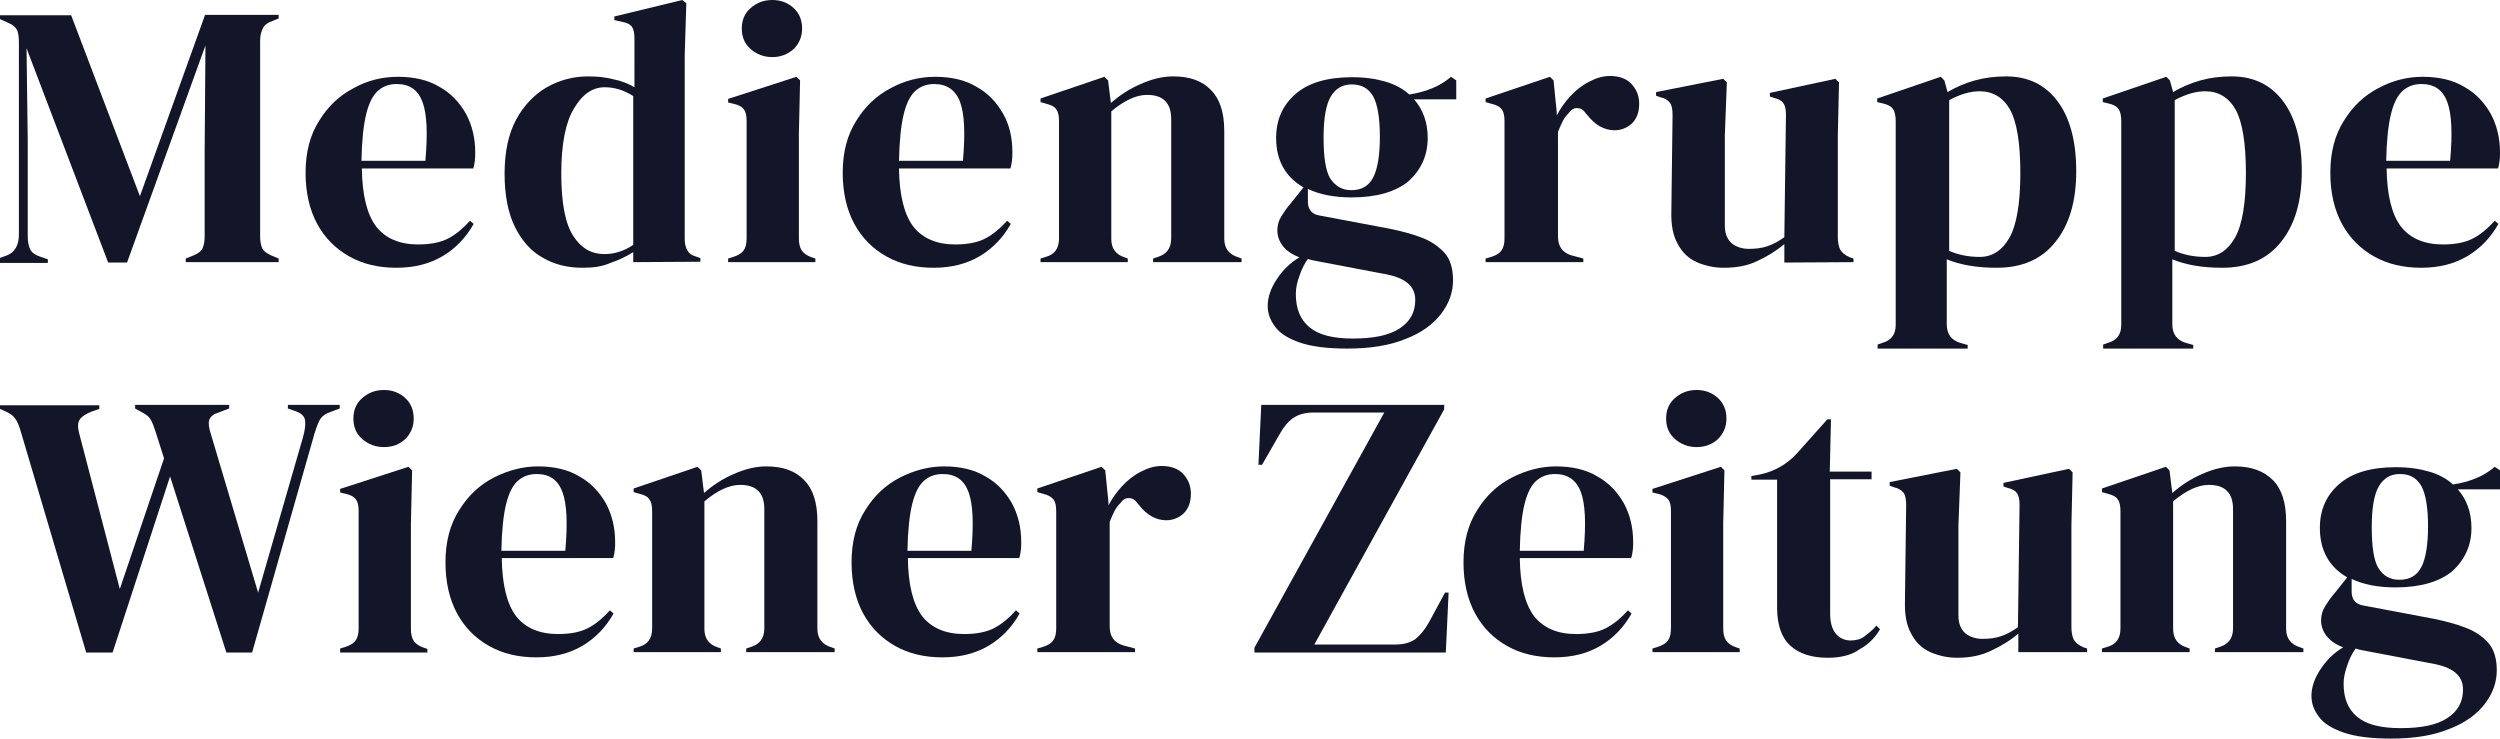 <?xml version="1.0" encoding="utf-8"?>
<!-- Generator: Adobe Illustrator 27.3.1, SVG Export Plug-In . SVG Version: 6.00 Build 0)  -->
<svg version="1.1" id="Logo" xmlns="http://www.w3.org/2000/svg" xmlns:xlink="http://www.w3.org/1999/xlink" x="0px" y="0px"
	 viewBox="0 0 621.8 183.7" style="enable-background:new 0 0 621.8 183.7;" xml:space="preserve">
<style type="text/css">
	.st0{fill:#131628;}
</style>
<g id="Logo_00000140004964771537778960000017149889504357902976_">
	<g id="Wiener_Zeitung_00000168808083741942870840000017474776420710672298_">
		<path class="st0" d="M21.5,162.5L5.1,107.1c-0.4-1.4-0.9-2.5-1.4-3.1c-0.5-0.7-1.4-1.3-2.6-1.8L0,101.7v-0.9h24.7v0.9l-2,0.7
			c-1.4,0.6-2.4,1.2-2.9,2s-0.5,1.9-0.1,3.4l10.1,38.7l11-32.5l-2.1-6.6c-0.4-1.3-0.8-2.3-1.2-3c-0.4-0.7-1-1.2-1.9-1.7l-2-1.1v-0.9
			H57v0.9l-2.9,1.1c-1.2,0.4-1.9,1.1-2.1,1.9s0,1.9,0.4,3.2l11.8,39.6l11.2-38.8c0.4-1.5,0.6-2.8,0.5-3.9c-0.1-1.1-0.9-1.9-2.3-2.4
			l-2-0.7v-0.9h12.9v0.9l-2.4,0.9c-1.2,0.4-2.1,1.1-2.6,2s-0.9,2.1-1.3,3.4l-15.5,54.4h-6.4l-14-43.8L28,162.3h-6.5
			C21.5,162.3,21.5,162.5,21.5,162.5z"/>
		<path class="st0" d="M84.6,162.2v-0.9l1.3-0.4c1.2-0.4,2.1-0.9,2.6-1.7c0.5-0.7,0.7-1.7,0.7-3v-29.1c0-1.3-0.2-2.3-0.7-2.9
			c-0.5-0.7-1.3-1.1-2.6-1.4l-1.3-0.3v-0.9l17-5.5l0.9,0.9l-0.3,13.3v26.1c0,1.2,0.2,2.2,0.7,3c0.5,0.7,1.3,1.3,2.5,1.7l0.9,0.3v0.9
			H84.6L84.6,162.2L84.6,162.2z M95.5,111.2c-2.1,0-3.9-0.7-5.4-2s-2.2-3-2.2-5.1s0.7-3.8,2.2-5.1s3.2-2,5.4-2c2.1,0,3.9,0.7,5.3,2
			c1.4,1.3,2.1,3,2.1,5.1c0,2-0.7,3.7-2.1,5.1C99.4,110.5,97.7,111.2,95.5,111.2z"/>
		<path class="st0" d="M133.8,116c4,0,7.5,0.8,10.3,2.5c2.9,1.6,5,3.9,6.6,6.7c1.5,2.8,2.3,6,2.3,9.6c0,0.7,0,1.4-0.1,2.1
			s-0.2,1.4-0.4,1.9h-27.7c0.1,6.7,1.3,11.5,3.6,14.5c2.3,2.9,5.8,4.4,10.4,4.4c3.1,0,5.6-0.5,7.5-1.5s3.7-2.5,5.4-4.4l0.9,0.8
			c-1.9,3.4-4.5,6.1-7.7,8c-3.2,1.9-7,2.9-11.5,2.9c-4.4,0-8.3-0.9-11.7-2.8c-3.4-1.9-6.1-4.6-8-8.1s-2.9-7.8-2.9-12.7
			c0-5.1,1.1-9.4,3.4-13c2.2-3.6,5.1-6.3,8.6-8.1C126.3,117,130,116,133.8,116z M133.5,117.9c-1.8,0-3.3,0.5-4.6,1.6
			c-1.3,1.1-2.3,3-3,5.8s-1.1,6.7-1.2,11.7h15.9c0.6-6.8,0.4-11.6-0.7-14.6C138.8,119.4,136.7,117.9,133.5,117.9z"/>
		<path class="st0" d="M157.6,162.2v-0.9l1.3-0.4c2.2-0.6,3.3-2.1,3.3-4.6v-29.1c0-1.4-0.2-2.4-0.7-3c-0.4-0.7-1.3-1.1-2.5-1.4
			l-1.4-0.4v-0.9l15.9-5.4l0.9,0.9l0.7,5.6c2.2-1.9,4.6-3.5,7.4-4.7c2.7-1.2,5.4-1.9,8.1-1.9c4.1,0,7.2,1.1,9.4,3.4
			c2.2,2.2,3.3,5.6,3.3,10.2v26.8c0,2.4,1.2,3.9,3.5,4.6l0.8,0.3v0.9h-22v-0.9l1.2-0.4c2.2-0.7,3.3-2.2,3.3-4.6v-29.7c0-4-2-6-6-6
			c-2.7,0-5.7,1.4-8.9,4.1v31.7c0,2.4,1.1,3.9,3.3,4.6l0.8,0.3v0.9C179.3,162.2,157.6,162.2,157.6,162.2z"/>
		<path class="st0" d="M234.8,116c4,0,7.5,0.8,10.3,2.5c2.9,1.6,5,3.9,6.6,6.7c1.5,2.8,2.3,6,2.3,9.6c0,0.7,0,1.4-0.1,2.1
			s-0.2,1.4-0.4,1.9h-27.7c0.1,6.7,1.3,11.5,3.6,14.5c2.3,2.9,5.8,4.4,10.4,4.4c3.1,0,5.6-0.5,7.5-1.5s3.7-2.5,5.4-4.4l0.9,0.8
			c-1.9,3.4-4.5,6.1-7.7,8s-7,2.9-11.5,2.9c-4.4,0-8.3-0.9-11.7-2.8c-3.4-1.9-6.1-4.6-8-8.1s-2.9-7.8-2.9-12.7c0-5.1,1.1-9.4,3.4-13
			c2.2-3.6,5.1-6.3,8.6-8.1C227.3,117,231,116,234.8,116z M234.5,117.9c-1.8,0-3.3,0.5-4.6,1.6c-1.3,1.1-2.3,3-3,5.8
			s-1.1,6.7-1.2,11.7h15.9c0.6-6.8,0.4-11.6-0.7-14.6C239.8,119.4,237.7,117.9,234.5,117.9z"/>
		<path class="st0" d="M258,162.2v-0.9l1.4-0.4c1.2-0.4,2.1-0.9,2.6-1.7c0.5-0.7,0.7-1.7,0.7-2.9v-29.1c0-1.4-0.2-2.4-0.7-3
			s-1.3-1.1-2.6-1.4l-1.4-0.4v-0.9l16-5.4l0.9,0.9l0.8,8v0.7c0.9-1.7,2-3.3,3.4-4.8s2.9-2.7,4.7-3.6c1.7-0.9,3.4-1.4,5.1-1.4
			c2.4,0,4.2,0.7,5.4,2c1.2,1.3,1.9,2.9,1.9,4.9c0,2.1-0.6,3.7-1.8,4.9c-1.2,1.1-2.7,1.7-4.3,1.7c-2.6,0-4.9-1.3-6.9-3.9l-0.2-0.2
			c-0.6-0.9-1.3-1.4-2.1-1.4c-0.8-0.1-1.6,0.3-2.2,1.2c-0.6,0.6-1.1,1.2-1.5,2s-0.8,1.7-1.2,2.7v26c0,2.5,1.1,4,3.3,4.7l3,0.8v0.9
			L258,162.2L258,162.2z"/>
		<path class="st0" d="M312,162.2v-1.1l32.3-58.5h-17.7c-2,0-3.7,0.5-5,1.4s-2.4,2.3-3.4,4.1l-4.3,7.5H313l0.7-14.9h45.5v1.1
			l-32.3,58.5h20.3c2,0,3.7-0.5,4.9-1.4c1.2-1,2.3-2.3,3.3-4.1l4-7.4h0.9l-0.7,14.9H312L312,162.2L312,162.2z"/>
		<path class="st0" d="M387,116c4,0,7.5,0.8,10.3,2.5c2.9,1.6,5,3.9,6.6,6.7c1.5,2.8,2.3,6,2.3,9.6c0,0.7,0,1.4-0.1,2.1
			s-0.2,1.4-0.4,1.9H378c0.1,6.7,1.3,11.5,3.6,14.5c2.3,2.9,5.8,4.4,10.4,4.4c3.1,0,5.6-0.5,7.5-1.5s3.7-2.5,5.4-4.4l0.9,0.8
			c-1.9,3.4-4.5,6.1-7.7,8s-7,2.9-11.5,2.9c-4.4,0-8.3-0.9-11.7-2.8c-3.4-1.9-6.1-4.6-8-8.1s-2.9-7.8-2.9-12.7c0-5.1,1.1-9.4,3.4-13
			c2.2-3.6,5.1-6.3,8.6-8.1C379.5,117,383.2,116,387,116z M386.8,117.9c-1.8,0-3.3,0.5-4.6,1.6c-1.3,1.1-2.3,3-3,5.8
			s-1.1,6.7-1.2,11.7h15.9c0.6-6.8,0.4-11.6-0.7-14.6C392.1,119.4,389.9,117.9,386.8,117.9z"/>
		<path class="st0" d="M411,162.2v-0.9l1.3-0.4c1.2-0.4,2.1-0.9,2.6-1.7c0.5-0.7,0.7-1.7,0.7-3v-29.1c0-1.3-0.2-2.3-0.7-2.9
			c-0.5-0.6-1.3-1.1-2.6-1.4l-1.3-0.3v-0.9l17-5.5l0.9,0.9l-0.3,13.2v26.1c0,1.2,0.2,2.2,0.7,3c0.5,0.7,1.3,1.3,2.5,1.7l0.9,0.3v0.9
			C432.7,162.2,411,162.2,411,162.2z M422,111.2c-2.1,0-3.9-0.7-5.4-2s-2.2-3-2.2-5.1s0.7-3.8,2.2-5.1s3.2-2,5.4-2
			c2.1,0,3.9,0.7,5.3,2s2.1,3,2.1,5.1c0,2-0.7,3.7-2.1,5.1C425.9,110.5,424.1,111.2,422,111.2z"/>
		<path class="st0" d="M454.6,163.6c-4,0-7.1-1-9.3-3c-2.2-2-3.3-5.2-3.3-9.5v-31.8h-6.4v-0.9l2.2-0.4c1.9-0.4,3.6-1.1,5-1.9
			s2.8-1.9,4.1-3.3l7.6-8.5h0.9l-0.3,13h10.4v1.9h-10.3v33.5c0,2.2,0.5,3.8,1.4,4.9c0.9,1.1,2.2,1.7,3.7,1.7c1.3,0,2.5-0.3,3.4-1
			c0.9-0.7,2-1.5,3-2.7l0.9,0.9c-1.2,2.1-2.9,3.8-5.1,5C460.4,163,457.7,163.6,454.6,163.6z"/>
		<path class="st0" d="M486.8,163.6c-2.4,0-4.6-0.5-6.7-1.4c-2-0.9-3.6-2.4-4.7-4.5c-1.2-2.1-1.7-4.8-1.6-8.2l0.3-23.9
			c0-1.4-0.2-2.5-0.7-3.1s-1.3-1.1-2.3-1.3l-1.1-0.4v-0.9l16.7-3.3l0.9,0.9l-0.5,13.2v22.4c0,2,0.6,3.4,1.7,4.4
			c1.1,0.9,2.6,1.4,4.3,1.4s3.3-0.2,4.7-0.7s2.7-1.2,4.1-2.2l0.4-30.4c0-1.4-0.2-2.4-0.7-3c-0.4-0.6-1.2-1-2.4-1.3l-0.9-0.3v-0.9
			l16.3-3.5l0.9,0.9l-0.3,13.2v25.2c0,1.4,0.2,2.4,0.6,3.2c0.4,0.7,1.2,1.4,2.4,1.9l0.9,0.3v0.9H502v-4.6c-2,1.7-4.3,3.1-6.7,4.2
			C492.9,163,490.1,163.6,486.8,163.6z"/>
		<path class="st0" d="M522.8,162.2v-0.9l1.3-0.4c2.2-0.6,3.3-2.1,3.3-4.6v-29.1c0-1.4-0.2-2.4-0.7-3c-0.4-0.7-1.3-1.1-2.5-1.4
			l-1.4-0.4v-0.9l15.9-5.4l0.9,0.9l0.7,5.6c2.2-1.9,4.6-3.5,7.4-4.7c2.7-1.2,5.4-1.9,8.1-1.9c4.1,0,7.2,1.1,9.5,3.4
			c2.2,2.2,3.3,5.6,3.3,10.2v26.8c0,2.4,1.2,3.9,3.5,4.6l0.8,0.3v0.9h-22v-0.9l1.2-0.4c2.2-0.7,3.3-2.2,3.3-4.6v-29.7c0-4-2-6-6-6
			c-2.7,0-5.7,1.4-8.9,4.1v31.7c0,2.4,1.1,3.9,3.3,4.6l0.8,0.3v0.9C544.6,162.2,522.8,162.2,522.8,162.2z"/>
		<path class="st0" d="M595.8,146.1c-4.3,0-7.9-0.7-10.9-2.1v3.2c0,1.9,1,3.1,2.9,3.4l17.5,3.3c2.9,0.6,5.6,1.3,7.9,2.2
			c2.4,0.9,4.3,2.2,5.7,3.8s2.1,3.9,2.1,6.8c0,3-1,5.8-3,8.4c-2,2.6-4.9,4.7-8.8,6.2c-3.9,1.6-8.7,2.4-14.5,2.4
			c-5,0-8.9-0.5-11.8-1.5c-2.9-1-5-2.3-6.2-4c-1.2-1.6-1.8-3.3-1.8-5.1c0-2.2,0.8-4.5,2.3-6.7c1.5-2.3,3.4-4.1,5.6-5.4
			c-1.9-0.7-3.3-1.7-4.2-2.9s-1.3-2.5-1.3-3.8c0-1.2,0.3-2.4,1-3.5s1.4-2.2,2.4-3.3l3.1-3.9c-4.5-2.6-6.8-6.7-6.8-12.3
			c0-4.5,1.6-8.1,4.8-10.9s7.9-4.2,14.1-4.2c3.2,0,5.9,0.4,8.3,1.1c2.4,0.7,4.4,1.8,5.9,3.2c2-0.3,3.9-0.8,5.6-1.5
			c1.8-0.7,3.4-1.7,4.8-2.9l1.3,0.9v4.7h-10.5c2.2,2.5,3.4,5.7,3.4,9.6c0,4.3-1.6,7.9-4.8,10.8C606.7,144.7,602,146.1,595.8,146.1z
			 M582.9,170c0,3.7,1.1,6.4,3.4,8.3c2.3,1.9,5.8,2.8,10.8,2.8c5.2,0,9-0.8,11.6-2.5s3.9-4,3.9-7.1c0-1.7-0.6-3.1-1.9-4.2
			c-1.3-1.1-3.4-1.9-6.5-2.4l-16.8-3.2c-0.5-0.1-1-0.2-1.5-0.4c-0.9,1.2-1.6,2.7-2.1,4.2C583.2,167.2,582.9,168.7,582.9,170z
			 M596.8,144.2c2.5,0,4.3-1,5.4-3.1c1.1-2,1.7-5.5,1.7-10.2c0-4.8-0.6-8.1-1.7-10.1c-1.2-2-2.9-2.9-5.3-2.9c-2.3,0-4,1-5.2,3
			s-1.8,5.4-1.8,10.2s0.5,8.2,1.6,10.1C592.7,143.2,594.4,144.2,596.8,144.2z"/>
	</g>
	<g id="Mediengruppe_00000114052811642214936150000000060593705126457232_">
		<path class="st0" d="M-0.4,65.2v-0.9l1.9-0.7c2.1-0.7,3.2-2.5,3.2-5.3V10.6c0-1.2-0.1-2.2-0.4-3C4,6.9,3.3,6.2,2.1,5.7l-2.4-1.1
			V3.8h18l17.1,45L51,3.7h18.3v0.9l-1.5,0.6c-1.2,0.4-2,1-2.4,1.8s-0.7,1.8-0.7,3v48.8c0,1.2,0.2,2.2,0.5,2.9s1.1,1.3,2.2,1.8
			l1.9,0.8v0.9H46.2v-0.9l2-0.8c1.2-0.5,1.9-1.1,2.2-1.8c0.3-0.7,0.5-1.6,0.5-2.9V37.9l0.2-26.6l-19.5,54h-4.7L6.6,12l0.3,23.2v23.5
			c0,1.4,0.2,2.5,0.6,3.3c0.4,0.8,1.2,1.4,2.4,1.8l2,0.7v0.9H-0.4C-0.4,65.4-0.4,65.2-0.4,65.2z"/>
		<path class="st0" d="M99,19.1c4,0,7.5,0.8,10.3,2.5c2.9,1.6,5,3.9,6.6,6.7c1.5,2.8,2.3,6,2.3,9.6c0,0.7,0,1.4-0.1,2.1
			s-0.2,1.4-0.4,1.9H90c0.1,6.7,1.3,11.5,3.6,14.5c2.3,2.9,5.8,4.4,10.4,4.4c3.1,0,5.6-0.5,7.5-1.5s3.7-2.5,5.4-4.4l0.9,0.8
			c-1.9,3.4-4.5,6.1-7.7,8c-3.2,1.9-7,2.9-11.5,2.9c-4.4,0-8.3-0.9-11.7-2.8c-3.4-1.9-6.1-4.6-8-8.1C77,52.2,76,47.9,76,43
			c0-5.1,1.1-9.4,3.4-13c2.2-3.6,5.1-6.3,8.6-8.1C91.4,20,95.1,19.1,99,19.1z M98.7,20.9c-1.8,0-3.3,0.5-4.6,1.6s-2.3,3-3,5.8
			S90,35,89.9,40h15.9c0.6-6.8,0.4-11.6-0.7-14.6S101.9,20.9,98.7,20.9z"/>
		<path class="st0" d="M144.9,66.6c-3.7,0-7-0.8-9.9-2.5c-2.9-1.6-5.2-4.2-6.9-7.6c-1.7-3.4-2.6-7.9-2.6-13.3c0-5.5,1-10,2.9-13.5
			c1.9-3.5,4.5-6.2,7.6-8c3.2-1.8,6.6-2.7,10.3-2.7c2.2,0,4.3,0.2,6.2,0.7c2,0.4,3.8,1.1,5.3,2V9.6c0-1.3-0.2-2.3-0.6-2.9
			c-0.4-0.6-1.3-1.1-2.6-1.3L152.8,5V4.1L169.7,0l1,0.8l-0.4,13v45.5c0,1.2,0.2,2.3,0.7,3c0.4,0.8,1.2,1.3,2.4,1.6l0.8,0.3v0.9
			l-16.7,0.1v-2.5c-1.7,1.1-3.6,2-5.7,2.7C149.8,66.3,147.5,66.6,144.9,66.6z M150.3,63.2c2.6,0,5-0.8,7.2-2.3v-37
			c-2.3-1.5-4.7-2.2-7.1-2.2c-3,0-5.5,1.7-7.6,5.2c-2.1,3.4-3.2,8.9-3.2,16.2c0,7.4,1,12.6,3,15.6C144.5,61.7,147.1,63.2,150.3,63.2
			z"/>
		<path class="st0" d="M181.1,65.2v-0.9l1.3-0.4c1.2-0.4,2.1-0.9,2.6-1.7c0.5-0.7,0.7-1.7,0.7-3V30.1c0-1.3-0.2-2.3-0.7-2.9
			c-0.5-0.7-1.3-1.1-2.6-1.4l-1.3-0.3v-0.9l17-5.5L199,20l-0.3,13.2v26.1c0,1.2,0.2,2.2,0.7,3c0.5,0.7,1.3,1.3,2.5,1.7l0.9,0.3v0.9
			L181.1,65.2L181.1,65.2z M192.1,14.2c-2.1,0-3.9-0.7-5.4-2s-2.2-3-2.2-5.1s0.7-3.8,2.2-5.1s3.2-2,5.4-2c2.1,0,3.9,0.7,5.3,2
			s2.1,3,2.1,5.1c0,2-0.7,3.7-2.1,5.1C195.9,13.5,194.2,14.2,192.1,14.2z"/>
		<path class="st0" d="M232.6,19.1c4,0,7.5,0.8,10.3,2.5c2.9,1.6,5,3.9,6.6,6.7s2.3,6,2.3,9.6c0,0.7,0,1.4-0.1,2.1s-0.2,1.4-0.4,1.9
			h-27.7c0.1,6.7,1.3,11.5,3.6,14.5c2.3,2.9,5.8,4.4,10.4,4.4c3.1,0,5.6-0.5,7.5-1.5s3.7-2.5,5.4-4.4l0.9,0.8
			c-1.9,3.4-4.5,6.1-7.7,8c-3.2,1.9-7,2.9-11.5,2.9c-4.4,0-8.3-0.9-11.7-2.8c-3.4-1.9-6.1-4.6-8-8.1s-2.9-7.8-2.9-12.7
			c0-5.1,1.1-9.4,3.4-13c2.2-3.6,5.1-6.3,8.6-8.1C225.1,20,228.8,19.1,232.6,19.1z M232.4,20.9c-1.8,0-3.3,0.5-4.6,1.6
			c-1.3,1.1-2.3,3-3,5.8s-1.1,6.7-1.2,11.7h15.9c0.6-6.8,0.4-11.6-0.7-14.6C237.7,22.4,235.5,20.9,232.4,20.9z"/>
		<path class="st0" d="M258.8,65.2v-0.9l1.3-0.4c2.2-0.6,3.3-2.1,3.3-4.6V30.2c0-1.4-0.2-2.4-0.7-3c-0.4-0.7-1.3-1.1-2.5-1.4
			l-1.4-0.4v-0.9l15.9-5.4l0.9,0.9l0.7,5.6c2.2-1.9,4.6-3.5,7.4-4.7c2.7-1.2,5.4-1.9,8.1-1.9c4.1,0,7.2,1.1,9.4,3.4
			c2.2,2.2,3.3,5.6,3.3,10.2v26.8c0,2.4,1.2,3.9,3.5,4.6l0.8,0.3v0.9h-22v-0.9l1.2-0.4c2.2-0.7,3.3-2.2,3.3-4.6V29.6c0-4-2-6-6-6
			c-2.7,0-5.7,1.4-8.9,4.1v31.7c0,2.4,1.1,3.9,3.3,4.6l0.8,0.3v0.9H258.8L258.8,65.2z"/>
		<path class="st0" d="M336.2,49.1c-4.3,0-7.9-0.7-10.9-2.1v3.2c0,1.9,1,3.1,2.9,3.4l17.5,3.3c2.9,0.6,5.6,1.3,7.9,2.2
			c2.4,0.9,4.2,2.2,5.7,3.8c1.4,1.6,2.1,3.9,2.1,6.8c0,3-1,5.8-3,8.4c-2,2.6-4.9,4.7-8.8,6.2c-3.9,1.6-8.7,2.4-14.5,2.4
			c-5,0-8.9-0.5-11.8-1.5s-5-2.3-6.2-4c-1.2-1.6-1.8-3.3-1.8-5.1c0-2.2,0.8-4.5,2.3-6.7c1.5-2.3,3.4-4.1,5.6-5.4
			c-1.9-0.7-3.3-1.7-4.2-2.9c-0.9-1.2-1.3-2.5-1.3-3.8c0-1.2,0.3-2.4,1-3.5s1.4-2.2,2.4-3.3l3.1-3.9c-4.5-2.6-6.8-6.7-6.8-12.3
			c0-4.5,1.6-8.1,4.8-10.9c3.2-2.8,7.9-4.2,14.1-4.2c3.2,0,5.9,0.4,8.3,1.1s4.4,1.8,5.9,3.2c2-0.3,3.9-0.8,5.6-1.5
			c1.8-0.7,3.4-1.7,4.8-2.9l1.3,0.9v4.7h-10.5c2.2,2.5,3.4,5.7,3.4,9.6c0,4.3-1.6,7.9-4.8,10.8C347.1,47.7,342.4,49.1,336.2,49.1z
			 M322.3,73.1c0,3.7,1.1,6.4,3.4,8.3c2.3,1.9,5.8,2.8,10.8,2.8c5.2,0,9-0.8,11.6-2.5s3.9-4,3.9-7.1c0-1.7-0.6-3.1-1.9-4.2
			c-1.3-1.1-3.4-1.9-6.5-2.4l-16.8-3.2c-0.5-0.1-1-0.2-1.5-0.4c-0.9,1.2-1.6,2.7-2.1,4.2C322.6,70.2,322.3,71.7,322.3,73.1z
			 M336.1,47.3c2.5,0,4.3-1,5.4-3.1c1.1-2,1.7-5.5,1.7-10.2c0-4.8-0.6-8.1-1.7-10.1c-1.2-2-2.9-2.9-5.3-2.9c-2.3,0-4,1-5.2,3
			s-1.8,5.4-1.8,10.2s0.5,8.2,1.6,10.1C332.1,46.3,333.8,47.3,336.1,47.3z"/>
		<path class="st0" d="M369.5,65.2v-0.9l1.4-0.4c1.2-0.4,2.1-0.9,2.6-1.7c0.5-0.7,0.7-1.7,0.7-2.9V30.2c0-1.4-0.2-2.4-0.7-3
			c-0.5-0.7-1.3-1.1-2.6-1.4l-1.4-0.4v-0.9l16-5.4l0.9,0.9l0.8,8v0.7c0.9-1.7,2-3.3,3.4-4.8s2.9-2.7,4.7-3.6
			c1.7-0.9,3.4-1.4,5.1-1.4c2.4,0,4.2,0.7,5.4,2c1.2,1.3,1.9,2.9,1.9,4.9c0,2.1-0.6,3.7-1.8,4.9c-1.2,1.1-2.7,1.7-4.3,1.7
			c-2.6,0-4.9-1.3-6.9-3.9l-0.2-0.2c-0.6-0.9-1.3-1.4-2.1-1.4c-0.8-0.1-1.6,0.3-2.2,1.2c-0.6,0.6-1.1,1.2-1.5,2s-0.8,1.7-1.2,2.7v26
			c0,2.5,1.1,4,3.3,4.7l3,0.8v0.9L369.5,65.2L369.5,65.2z"/>
		<path class="st0" d="M428.7,66.6c-2.4,0-4.6-0.5-6.7-1.4c-2-0.9-3.6-2.4-4.7-4.5c-1.2-2.1-1.7-4.8-1.6-8.2l0.3-23.9
			c0-1.4-0.2-2.5-0.7-3.1s-1.3-1.1-2.3-1.3l-1.1-0.4v-0.9l16.7-3.3l0.9,0.9L429,33.7v22.4c0,2,0.6,3.4,1.7,4.4
			c1.1,0.9,2.6,1.4,4.3,1.4c1.7,0,3.3-0.2,4.7-0.7c1.4-0.5,2.7-1.2,4.1-2.2l0.4-30.4c0-1.4-0.2-2.4-0.7-3c-0.4-0.6-1.2-1-2.4-1.3
			l-0.9-0.3v-0.9l16.3-3.5l0.9,0.9l-0.3,13.2v25.2c0,1.4,0.2,2.4,0.6,3.2c0.4,0.7,1.2,1.4,2.4,1.9l0.9,0.3v0.9l-17.2,0.1v-4.6
			c-2,1.7-4.3,3.1-6.7,4.2C434.7,66.1,431.9,66.6,428.7,66.6z"/>
		<path class="st0" d="M467,86.6v-0.9l1.1-0.4c2.3-0.6,3.4-2.1,3.4-4.5V30.2c0-1.4-0.2-2.4-0.7-3.1s-1.3-1.1-2.6-1.4l-1.3-0.3v-0.9
			l15.8-5.4l0.9,0.9l0.8,2.9c2-1.2,4.3-2.2,6.8-2.9s5.1-1,7.8-1c5.3,0,9.6,2,12.7,6.1c3.1,4.1,4.7,9.9,4.7,17.5
			c0,7.4-1.7,13.3-5.2,17.6c-3.4,4.3-8.3,6.4-14.6,6.4c-4.9,0-9-0.7-12.4-2.1v16.1c0,2.5,1.1,4,3.4,4.7l1.8,0.5v0.9H467V86.6z
			 M492.4,63.9c3.1,0,5.6-1.6,7.4-4.8c1.8-3.2,2.7-8.6,2.7-16.1s-0.9-12.8-2.6-15.8c-1.7-3-4.3-4.5-7.5-4.5c-2.3,0-4.8,0.7-7.6,2.2
			v37.5C487.1,63.4,489.6,63.9,492.4,63.9z"/>
		<path class="st0" d="M523.1,86.6v-0.9l1.1-0.4c2.3-0.6,3.4-2.1,3.4-4.5V30.2c0-1.4-0.2-2.4-0.7-3.1s-1.3-1.1-2.6-1.4l-1.3-0.3
			v-0.9l15.8-5.4l0.9,0.9l0.8,2.9c2-1.2,4.3-2.2,6.8-2.9s5.1-1,7.8-1c5.3,0,9.6,2,12.7,6.1c3.1,4.1,4.7,9.9,4.7,17.5
			c0,7.4-1.7,13.3-5.2,17.6c-3.4,4.3-8.3,6.4-14.6,6.4c-4.9,0-9-0.7-12.4-2.1v16.1c0,2.5,1.1,4,3.4,4.7l1.8,0.5v0.9h-22.4V86.6z
			 M548.5,63.9c3.1,0,5.6-1.6,7.4-4.8c1.8-3.2,2.7-8.6,2.7-16.1s-0.9-12.8-2.6-15.8c-1.7-3-4.3-4.5-7.5-4.5c-2.3,0-4.8,0.7-7.6,2.2
			v37.5C543.2,63.4,545.8,63.9,548.5,63.9z"/>
		<path class="st0" d="M602.6,19.1c4,0,7.5,0.8,10.3,2.5c2.9,1.6,5,3.9,6.6,6.7c1.5,2.8,2.3,6,2.3,9.6c0,0.7,0,1.4-0.1,2.1
			s-0.2,1.4-0.4,1.9h-27.7c0.1,6.7,1.3,11.5,3.6,14.5c2.3,2.9,5.8,4.4,10.4,4.4c3.1,0,5.6-0.5,7.5-1.5s3.7-2.5,5.4-4.4l0.9,0.8
			c-1.9,3.4-4.5,6.1-7.7,8c-3.2,1.9-7,2.9-11.5,2.9c-4.4,0-8.3-0.9-11.7-2.8c-3.4-1.9-6.1-4.6-8-8.1s-2.9-7.8-2.9-12.7
			c0-5.1,1.1-9.4,3.4-13c2.2-3.6,5.1-6.3,8.6-8.1C595.1,20,598.8,19.1,602.6,19.1z M602.3,20.9c-1.8,0-3.3,0.5-4.6,1.6s-2.3,3-3,5.8
			s-1.1,6.7-1.2,11.7h15.9c0.6-6.8,0.4-11.6-0.7-14.6C607.6,22.4,605.5,20.9,602.3,20.9z"/>
	</g>
</g>
</svg>
